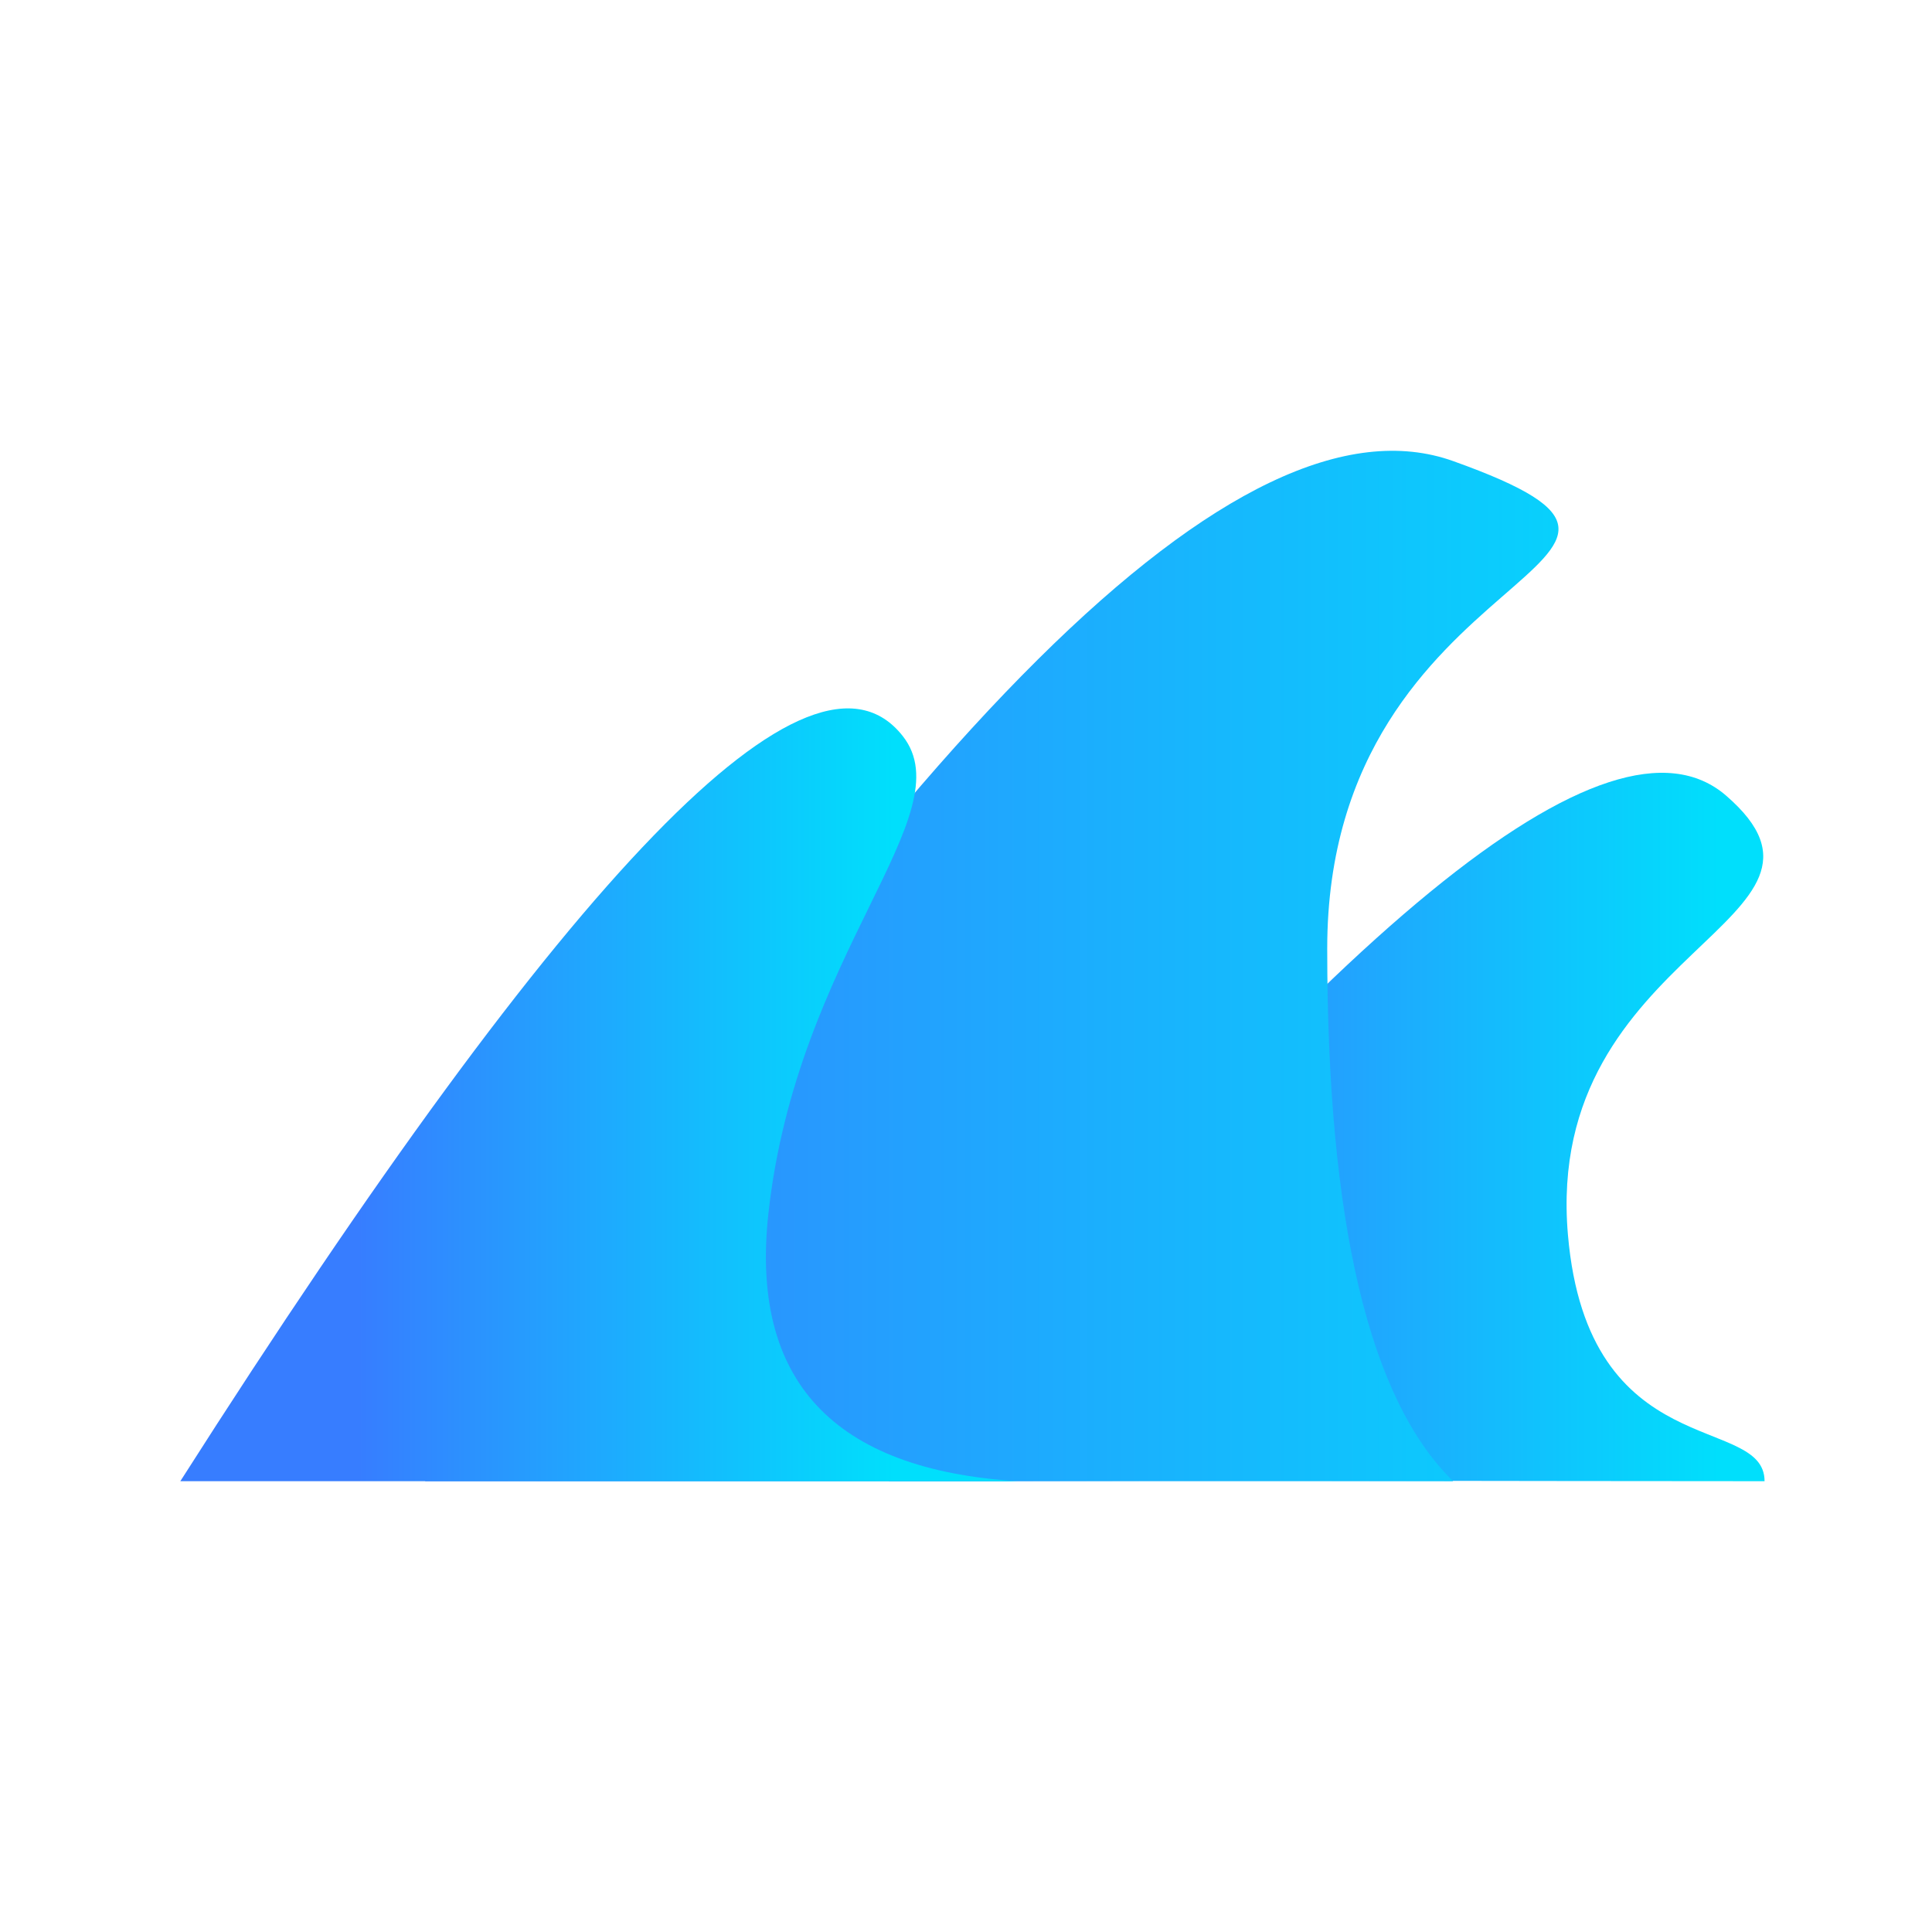 <?xml version="1.0" encoding="UTF-8"?>
<svg width="150px" height="150px" viewBox="0 0 150 150" version="1.1" xmlns="http://www.w3.org/2000/svg" xmlns:xlink="http://www.w3.org/1999/xlink">
    <title>waveci-logo-dark copy</title>
    <defs>
        <linearGradient x1="21.452%" y1="50.056%" x2="84.924%" y2="50.056%" id="linearGradient-1">
            <stop stop-color="#377DFF" offset="7.50081e-06%"></stop>
            <stop stop-color="#00DFFC" offset="100%"></stop>
        </linearGradient>
        <linearGradient x1="-0.154%" y1="50.056%" x2="99.976%" y2="50.056%" id="linearGradient-2">
            <stop stop-color="#377DFF" offset="7.50081e-06%"></stop>
            <stop stop-color="#00DFFC" offset="100%"></stop>
        </linearGradient>
        <linearGradient x1="21.452%" y1="50.056%" x2="84.924%" y2="50.056%" id="linearGradient-3">
            <stop stop-color="#377DFF" offset="7.50081e-06%"></stop>
            <stop stop-color="#00DFFC" offset="100%"></stop>
        </linearGradient>
    </defs>
    <g id="waveci-logo-dark-copy" stroke="none" stroke-width="1" fill="none" fill-rule="evenodd">
        <g id="Group" transform="translate(14, 35)">
            <path d="M55,80 C89.369,36.751 111.041,19.009 120.014,26.772 C131.268,36.51 105.809,38.532 107.734,60.87 C109.278,78.794 123,74.72 123,80 C116.788,80 102.646,79.983 80.573,79.95 L55,80 Z" id="Rectangle-Copy-2" fill="url(#linearGradient-1)"></path>
            <path d="M19,80 C55.828,21.34 82.435,-5.061 98.821,0.798 C121.807,9.016 89.045,8.202 89.045,38.645 C89.045,59.864 92.303,73.649 98.821,80 L37.421,80 L19,80 Z" id="Rectangle" fill="url(#linearGradient-2)"></path>
            <path d="M0,80 C30.325,32.417 49.023,13.136 56.096,22.156 C60.863,28.236 47.863,38.997 45.655,59.246 C44.244,72.192 50.692,79.11 65,80 L22.563,80 L0,80 Z" id="Rectangle-Copy" fill="url(#linearGradient-3)"></path>
        </g>
    </g>
</svg>